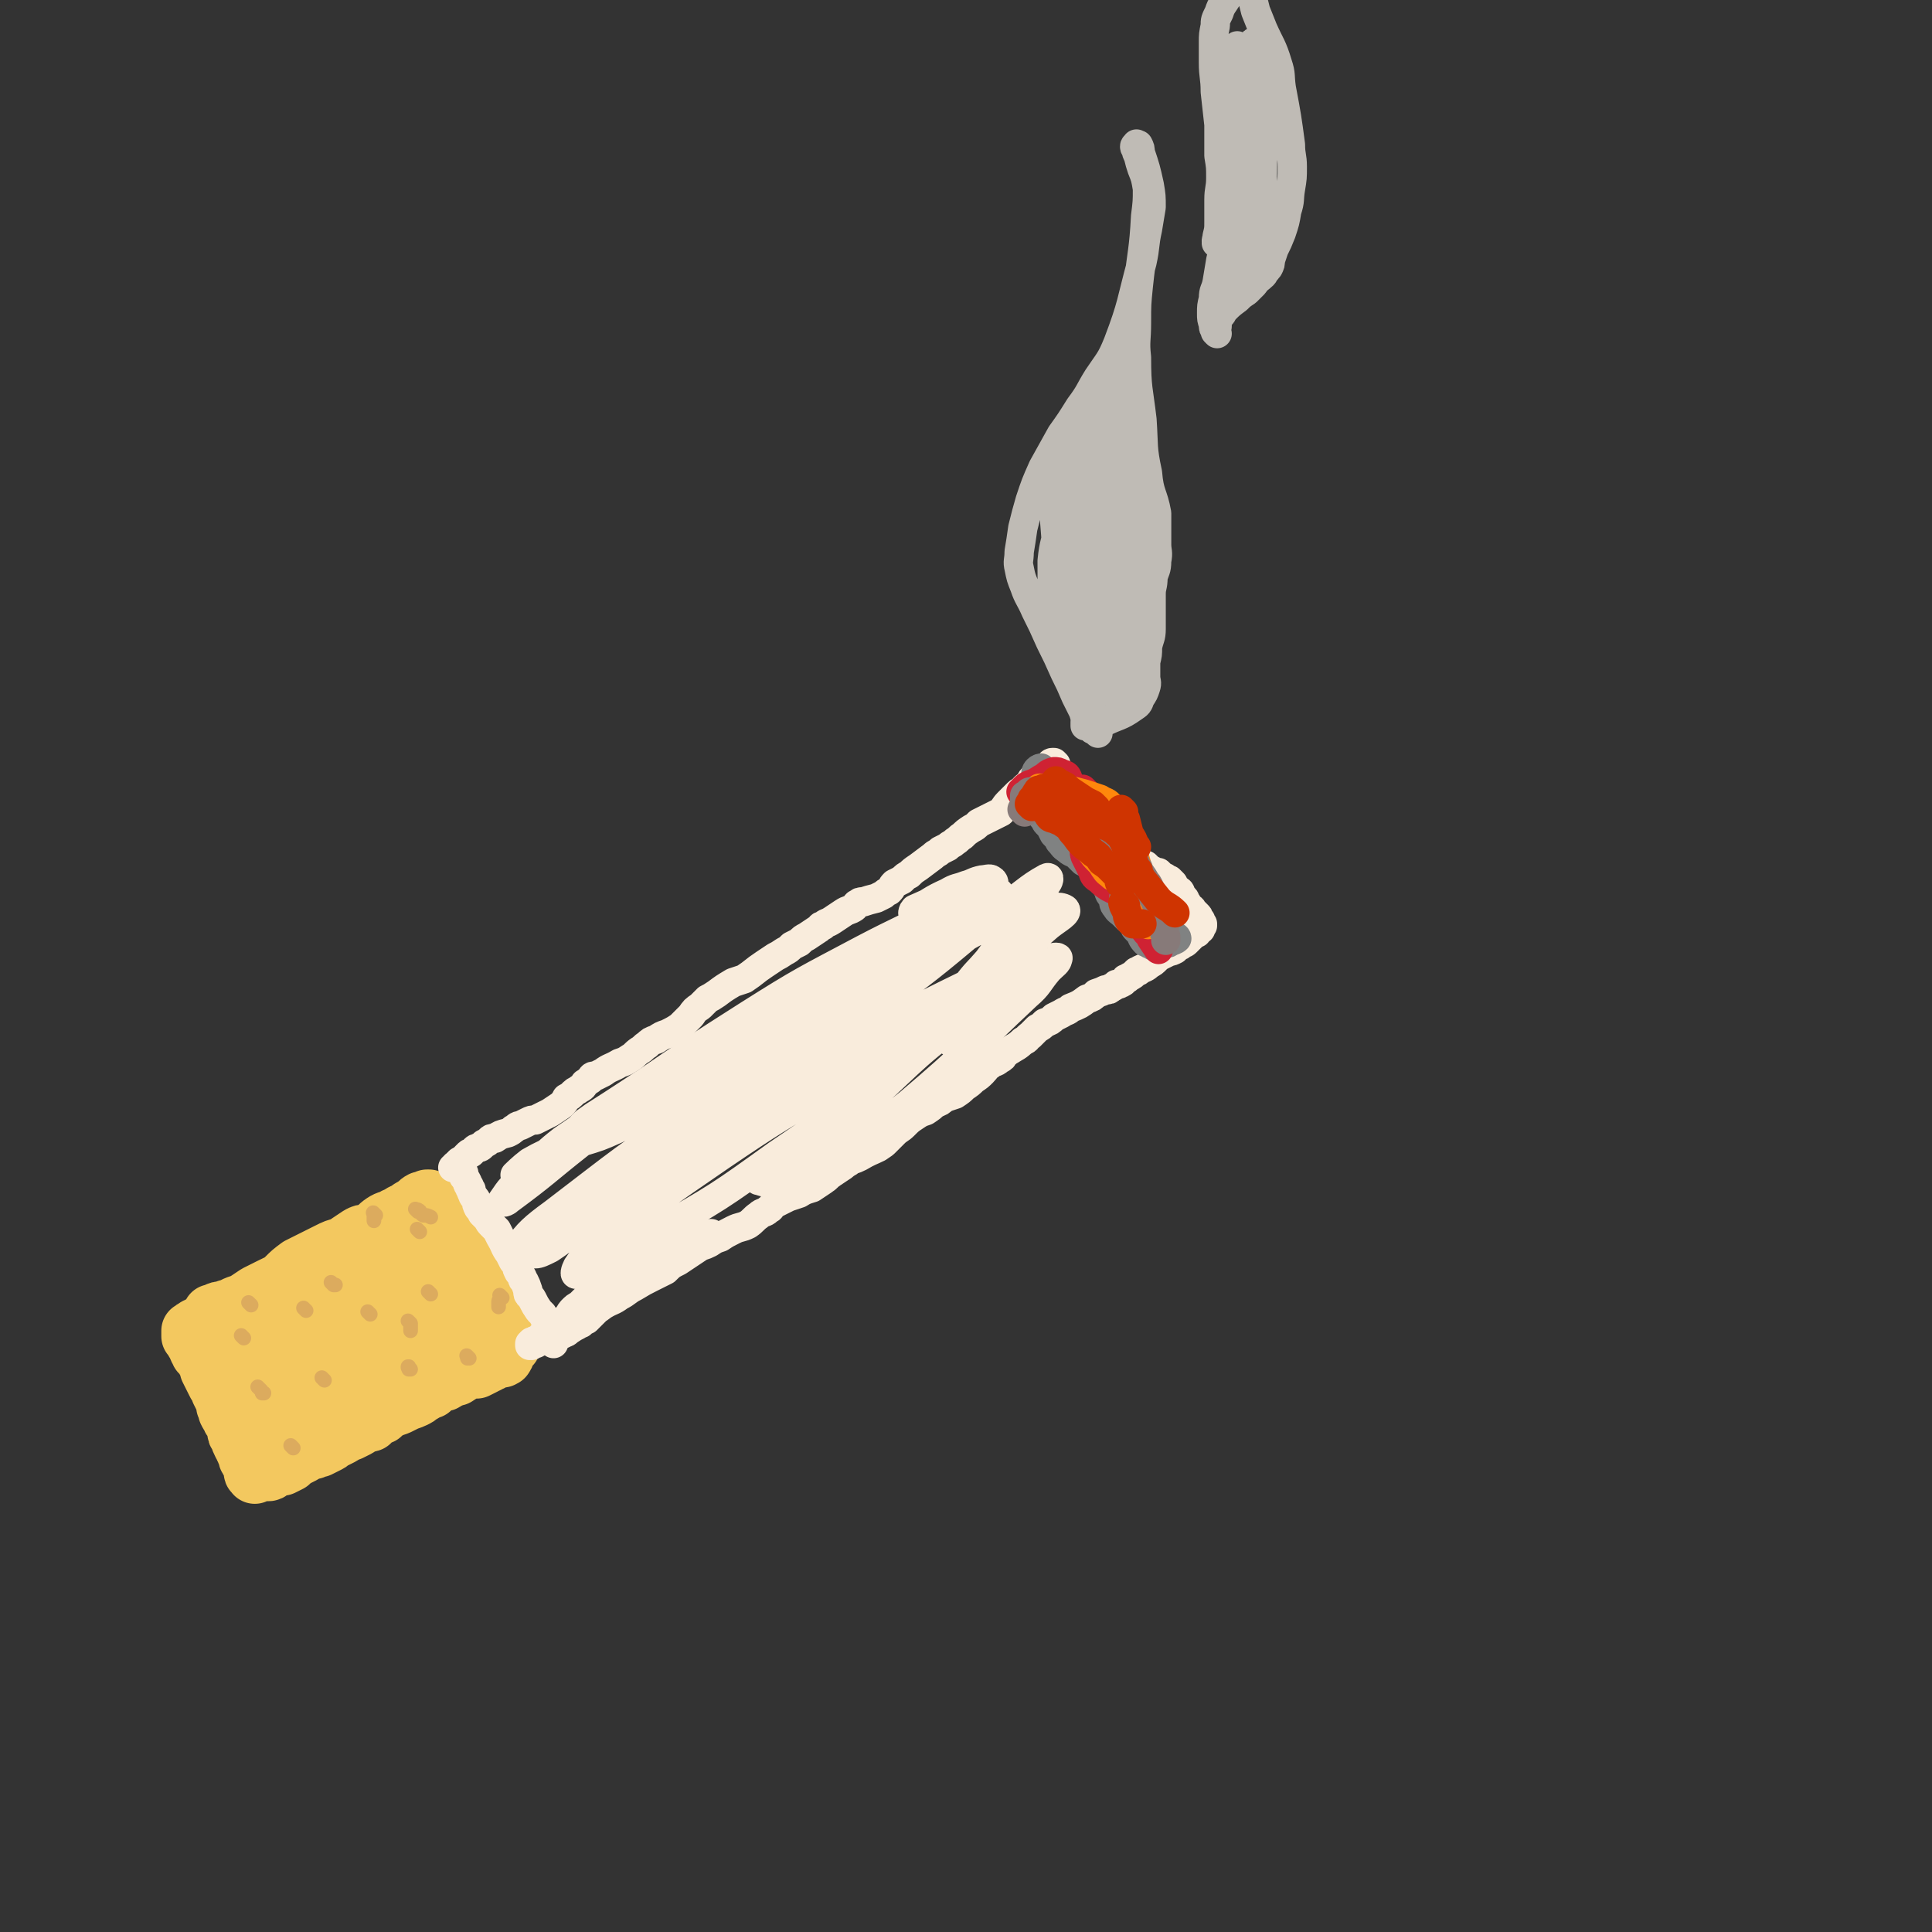 <svg viewBox='0 0 1054 1054' version='1.1' xmlns='http://www.w3.org/2000/svg' xmlns:xlink='http://www.w3.org/1999/xlink'><rect x="0" y="0" width="1054" height="1054" fill="#333333" stroke="none"/><g fill='none' stroke='rgb(243,200,95)' stroke-width='32' stroke-linecap='round' stroke-linejoin='round'><path d='M117,718c-1,-1 -1,-1 -1,-1 -1,-1 0,0 0,0 0,0 0,0 0,0 0,0 0,0 0,0 -1,-1 0,0 0,0 1,0 1,0 1,0 1,0 0,-1 1,-1 1,-1 2,-1 3,-1 2,0 2,0 4,-1 2,-1 2,-1 4,-2 3,-1 3,-1 5,-2 3,-2 3,-2 6,-4 4,-2 4,-2 8,-4 4,-2 4,-2 9,-4 4,-2 4,-2 8,-4 3,-2 3,-1 6,-3 3,-1 3,-1 5,-2 2,-2 2,-2 4,-3 3,-2 2,-2 5,-4 3,-2 3,-2 5,-4 3,-2 3,-2 6,-4 2,-1 2,-1 4,-1 3,-1 3,-1 5,-1 2,-1 2,-2 4,-3 2,-1 2,-1 4,-3 2,-2 2,-2 5,-3 2,-2 2,-1 4,-2 2,-1 1,-2 3,-2 1,-1 1,-1 2,-1 2,-1 2,-1 3,-1 1,-1 1,-1 1,-1 1,-1 1,-1 1,-1 1,0 1,0 1,0 0,-1 1,-1 1,-1 0,0 -1,0 -1,0 0,0 0,1 0,1 -2,1 -2,0 -3,0 -2,1 -2,2 -4,3 -2,2 -2,2 -4,3 -3,2 -3,1 -6,3 -4,2 -4,1 -7,3 -3,2 -3,3 -6,5 -3,2 -3,2 -6,4 -3,3 -3,3 -6,5 -3,2 -3,1 -6,3 -2,1 -3,1 -5,2 -1,1 -1,2 -3,2 -1,1 -1,1 -3,2 -1,1 -1,1 -3,1 -2,1 -2,2 -4,2 -2,2 -3,1 -5,2 -2,2 -2,2 -4,3 -2,2 -2,2 -4,3 -2,1 -2,1 -4,2 -2,1 -2,2 -3,2 -2,1 -2,1 -4,1 -1,1 -1,1 -3,2 -2,1 -2,1 -3,1 -2,1 -2,2 -4,2 -2,1 -3,1 -5,2 -2,1 -2,1 -4,1 -2,1 -2,2 -3,2 -2,1 -2,1 -3,1 -2,1 -1,2 -2,2 -2,2 -2,2 -3,2 -1,1 -1,1 -2,1 -1,1 -1,1 -2,1 -1,1 -1,1 -1,1 -1,0 -1,0 -1,0 -2,1 -1,1 -2,2 -1,0 -1,0 -1,0 0,1 0,1 0,1 0,0 0,0 0,0 0,1 0,1 0,1 0,1 0,1 0,1 0,0 0,0 0,0 1,1 1,1 1,1 1,1 1,1 1,2 2,2 1,2 2,4 1,1 1,1 1,2 1,1 2,1 2,2 1,1 1,1 1,2 1,1 1,1 1,2 1,2 1,2 1,3 1,2 1,2 2,4 1,2 1,2 2,4 1,0 1,0 1,1 0,0 0,0 0,0 1,1 1,1 1,3 1,2 1,2 2,4 1,2 1,2 1,4 1,1 1,1 1,3 1,2 1,2 2,3 0,1 0,1 1,2 1,2 1,2 2,4 0,1 0,1 0,1 0,2 0,2 1,3 1,3 1,3 2,5 1,1 1,1 1,2 1,1 1,1 1,2 0,1 1,1 1,2 0,1 0,1 0,1 0,1 1,1 1,1 0,1 0,1 0,1 1,1 1,1 1,2 0,0 0,0 0,0 1,1 1,1 1,1 0,1 0,1 0,1 0,1 0,1 0,1 0,1 0,1 0,1 0,1 1,0 1,0 0,0 0,1 0,1 0,1 0,0 0,0 0,0 1,0 1,0 0,0 0,0 0,0 1,0 0,-1 1,-1 0,0 1,0 1,0 1,0 1,0 2,0 1,0 1,0 2,0 1,0 1,0 2,-1 1,-1 1,-1 2,-1 2,-1 2,-1 4,-1 2,-1 2,-1 4,-2 1,-1 1,-2 2,-2 2,-1 2,-1 4,-2 2,-1 2,-1 3,-2 2,-1 2,-1 4,-1 1,-1 1,-1 3,-1 2,-1 2,-1 4,-2 2,-1 2,-1 3,-2 2,-1 2,-1 4,-2 2,-1 2,-1 3,-2 2,-1 2,-1 3,-1 2,-1 2,-1 4,-2 3,-2 3,-2 7,-3 1,-1 1,-2 2,-2 2,-2 2,-1 4,-2 2,-2 2,-2 4,-3 2,-1 2,-1 5,-2 2,-1 2,-1 4,-2 2,-1 3,-1 5,-2 2,-1 2,-1 3,-2 2,-1 2,-1 3,-2 2,-1 2,-1 3,-1 1,-1 1,-1 2,-2 1,-1 1,-1 2,-1 2,-1 2,-1 3,-1 1,0 1,-1 1,-1 2,-1 2,-1 3,-1 2,-1 2,-1 3,-1 3,-2 3,-2 5,-3 2,-1 2,-1 4,-1 1,0 1,0 2,0 2,-1 2,-1 4,-2 1,-1 1,-1 2,-1 1,-1 2,-1 2,-1 2,-1 1,-2 2,-2 1,-1 1,0 2,0 1,0 1,0 2,0 1,-1 1,0 1,-1 1,0 0,-1 0,-1 0,-1 0,-1 0,-1 1,-1 1,-1 1,-1 1,-1 0,-2 1,-2 0,-1 1,0 1,0 0,0 0,0 0,0 1,-1 1,-1 1,-1 0,0 0,0 0,0 0,-1 0,-1 0,-2 0,-2 -1,-1 -1,-2 0,-2 0,-2 0,-3 0,-1 0,-1 0,-2 0,-2 0,-2 0,-3 0,-2 0,-2 0,-4 0,-1 -1,-1 -1,-1 0,-2 0,-2 0,-3 0,-1 0,-1 0,-2 -1,-1 -1,-1 -1,-2 -1,-2 -1,-2 -1,-3 -1,-2 -1,-2 -1,-3 0,-1 0,-1 -1,-2 -1,-2 -1,-2 -1,-3 -1,-2 -1,-2 -2,-3 -1,-2 -1,-2 -2,-3 -1,-1 -1,-1 -1,-2 -1,-2 -1,-2 -1,-4 -2,-2 -2,-2 -3,-4 -2,-2 -1,-2 -2,-4 -2,-3 -3,-2 -4,-5 -1,-1 -1,-2 -1,-2 -1,-1 -1,-1 -1,-2 -1,-1 -1,-1 -2,-2 -1,-1 -1,-1 -1,-2 -1,-2 -1,-2 -1,-3 -1,-1 -1,-1 -2,-2 -1,-1 0,-1 -1,-1 -1,-1 -1,-1 -1,-1 -1,-1 -1,-1 -1,-1 0,-1 0,-1 0,-1 -1,-1 -1,-1 -1,-1 0,0 -1,0 -1,0 -1,0 -1,-1 -1,-1 -1,-1 -1,0 -1,0 -1,0 -1,0 -1,0 -1,0 -1,0 -2,0 -2,0 -2,1 -4,1 -2,1 -2,1 -4,2 -3,1 -3,1 -5,2 -3,2 -3,2 -6,3 -3,2 -4,2 -7,3 -3,2 -3,2 -6,4 -3,1 -3,1 -6,3 -3,2 -3,2 -7,4 -3,2 -3,1 -7,3 -4,1 -4,1 -8,3 -8,4 -8,4 -16,8 -4,3 -4,3 -7,6 -3,3 -3,3 -6,6 -3,3 -3,4 -6,7 -2,2 -2,2 -4,4 -1,1 -1,1 -2,2 -1,1 -1,1 -2,2 -1,1 -1,2 -1,2 -1,0 -2,0 -2,0 -1,0 0,0 0,1 0,1 0,1 0,2 0,2 0,2 1,2 2,2 2,2 4,2 2,1 3,1 5,0 7,-1 7,-1 13,-3 7,-3 7,-3 14,-6 6,-3 6,-4 11,-8 4,-3 4,-3 8,-6 3,-2 3,-2 5,-5 0,-1 1,-1 1,-1 0,-1 0,-2 -1,-2 -2,0 -2,1 -4,2 -4,2 -4,2 -9,5 -6,4 -7,3 -13,8 -7,5 -8,4 -13,11 -8,11 -9,12 -14,24 -1,5 0,5 2,10 2,3 2,4 6,6 4,2 5,2 10,2 8,1 8,1 16,-1 8,-1 8,-1 16,-5 7,-3 7,-3 14,-8 7,-5 6,-5 12,-12 4,-4 5,-4 8,-9 2,-4 2,-4 2,-8 -1,-3 -2,-4 -4,-6 -4,-2 -5,-2 -10,-3 -6,-2 -6,-2 -11,-1 -7,1 -8,1 -14,3 -9,3 -9,2 -17,7 -13,10 -14,10 -25,23 -3,3 -2,4 -3,9 -1,3 -1,4 0,8 1,2 2,3 5,4 4,2 5,2 10,2 8,-1 8,-1 15,-3 9,-2 9,-2 17,-6 7,-3 7,-3 14,-7 6,-5 6,-5 11,-10 5,-6 6,-6 8,-12 2,-9 2,-11 0,-20 -2,-4 -4,-4 -9,-6 -4,-2 -4,-2 -9,-2 -6,0 -6,0 -11,2 -6,2 -6,3 -12,7 -6,5 -7,4 -12,10 -5,6 -5,6 -8,13 -3,5 -3,6 -3,12 0,5 -1,7 3,9 8,5 10,5 20,5 8,0 8,-1 15,-6 18,-12 18,-12 33,-27 6,-7 6,-8 9,-16 3,-6 3,-6 3,-12 0,-4 -1,-5 -3,-8 -3,-3 -4,-3 -8,-3 -6,-1 -6,-1 -12,1 -7,3 -7,4 -12,8 -6,5 -6,6 -11,11 -4,5 -5,5 -7,11 -3,9 -3,10 -3,19 1,2 2,4 4,4 4,0 5,-1 9,-2 6,-3 6,-3 11,-6 8,-5 8,-5 14,-11 6,-6 6,-6 11,-12 3,-5 3,-6 4,-11 1,-4 3,-5 1,-7 -2,-3 -4,-3 -8,-3 -6,-1 -6,-1 -12,1 -7,2 -8,2 -14,7 -9,6 -8,7 -16,14 -8,8 -8,9 -16,17 -6,7 -6,7 -12,14 -2,4 -2,5 -4,9 -1,2 -1,2 -2,3 -1,1 -1,1 -1,1 0,0 0,0 0,0 0,-1 0,-1 0,-1 0,0 0,1 0,1 -1,2 -1,2 -2,4 -3,3 -3,3 -6,5 -3,2 -4,2 -7,3 -3,2 -3,2 -5,4 -1,1 -2,2 -2,4 0,1 0,2 2,2 4,1 4,0 8,-1 10,-3 10,-3 18,-7 15,-7 15,-7 30,-15 5,-3 4,-3 9,-6 2,-1 2,-1 4,-2 5,-4 5,-4 11,-8 3,-3 3,-3 6,-5 3,-2 3,-2 5,-4 2,-1 2,-1 3,-3 1,-1 1,-1 1,-3 0,-1 0,-2 -1,-3 0,0 0,0 -1,1 -1,1 -1,1 -2,3 -3,4 -3,5 -4,10 0,1 0,2 1,2 2,2 2,2 4,1 3,-1 3,-1 6,-3 4,-4 4,-4 7,-8 4,-5 4,-5 7,-9 3,-4 3,-4 5,-8 2,-3 1,-3 3,-6 0,-1 1,-2 1,-2 0,0 0,1 0,2 0,3 -1,2 -1,5 -1,4 -1,4 -1,7 0,3 0,3 0,6 1,1 1,1 1,2 '/></g>
<g fill='none' stroke='rgb(220,171,94)' stroke-width='8' stroke-linecap='round' stroke-linejoin='round'><path d='M137,712c-1,-1 -1,-1 -1,-1 -1,-1 0,0 0,0 0,0 0,0 0,0 0,0 0,0 0,0 -1,-1 0,0 0,0 1,1 1,1 1,1 '/><path d='M142,758c-1,-1 -1,-1 -1,-1 -1,-1 0,0 0,0 0,0 0,0 0,0 1,1 1,1 1,1 1,1 1,1 1,2 1,0 1,0 1,0 '/><path d='M133,730c-1,-1 -1,-1 -1,-1 -1,-1 0,0 0,0 0,0 0,0 0,0 0,0 0,0 0,0 -1,-1 0,0 0,0 0,0 0,0 0,0 '/><path d='M182,701c-1,-1 -1,-1 -1,-1 -1,-1 0,0 0,0 0,0 0,0 1,1 0,0 1,0 1,0 '/><path d='M202,717c-1,-1 -1,-1 -1,-1 -1,-1 0,0 0,0 0,0 0,0 0,0 0,0 0,0 0,0 '/><path d='M160,790c-1,-1 -1,-1 -1,-1 -1,-1 0,0 0,0 0,0 0,0 0,0 0,0 0,0 0,0 '/><path d='M177,753c-1,-1 -1,-1 -1,-1 -1,-1 0,0 0,0 0,0 0,0 0,0 0,0 0,0 0,0 '/><path d='M167,715c-1,-1 -1,-1 -1,-1 -1,-1 0,0 0,0 0,0 0,0 0,0 0,0 0,0 0,0 -1,-1 0,0 0,0 '/><path d='M224,747c-1,-1 -1,-1 -1,-1 -1,-1 0,0 0,0 0,0 0,0 0,0 0,0 0,-1 0,0 -1,0 0,0 0,1 0,0 0,0 0,0 '/><path d='M235,706c-1,-1 -1,-1 -1,-1 -1,-1 0,0 0,0 0,0 0,0 0,0 0,0 0,0 0,0 '/><path d='M229,672c-1,-1 -1,-1 -1,-1 -1,-1 0,0 0,0 0,0 0,0 0,0 0,0 -1,-1 0,0 0,0 0,0 1,1 0,0 0,0 0,0 '/><path d='M205,663c-1,-1 -1,-1 -1,-1 -1,-1 0,0 0,0 0,0 0,0 0,0 0,0 0,0 0,1 0,1 0,1 0,2 0,1 0,1 0,1 '/><path d='M228,661c-1,-1 -1,-1 -1,-1 -1,-1 0,0 0,0 0,0 0,0 1,0 2,1 1,2 3,3 2,0 2,0 4,1 '/><path d='M274,708c-1,-1 -1,-1 -1,-1 -1,-1 0,0 0,0 0,0 0,0 0,0 0,0 0,0 0,1 0,1 -1,1 -1,2 0,2 0,2 0,3 '/><path d='M256,741c-1,-1 -1,-1 -1,-1 -1,-1 0,0 0,0 0,0 0,0 0,0 0,0 0,0 0,1 0,0 0,0 0,0 '/><path d='M224,722c-1,-1 -1,-1 -1,-1 -1,-1 0,0 0,0 0,0 0,0 1,1 0,0 0,0 0,1 0,2 0,2 0,3 '/></g>
<g fill='none' stroke='rgb(249,236,220)' stroke-width='16' stroke-linecap='round' stroke-linejoin='round'><path d='M297,730c-1,-1 -1,-1 -1,-1 -1,-1 0,0 0,0 0,0 0,0 0,0 0,0 0,0 0,0 -1,-1 0,0 0,0 0,0 0,0 0,0 0,0 0,0 0,0 -1,-1 0,0 0,0 0,0 0,0 0,0 0,0 0,0 0,0 -1,-1 0,0 0,0 0,0 0,0 0,0 0,0 0,0 0,0 -1,-1 0,0 0,0 0,0 0,0 0,0 0,0 0,0 0,0 -1,-1 0,0 0,0 0,0 0,0 0,0 0,0 0,0 0,0 -1,-1 0,0 0,0 0,0 0,0 0,0 0,0 -1,0 0,0 0,-1 0,0 1,-1 1,0 1,0 2,-1 1,0 1,0 2,-1 1,0 2,0 3,-1 1,-1 1,-1 2,-2 2,-2 2,-2 3,-4 2,-2 2,-3 3,-4 2,-2 2,-2 4,-3 2,-2 2,-2 4,-4 2,-1 2,-1 5,-2 2,-1 2,-1 4,-3 3,-1 3,-1 6,-3 2,-1 2,0 5,-2 2,-1 2,-1 4,-3 3,-1 3,-1 5,-2 3,-1 3,-1 5,-2 3,-1 3,-1 5,-2 2,-1 2,0 4,-2 2,-1 2,-1 4,-2 1,-1 1,-1 3,-3 1,-1 1,-1 2,-3 2,-1 2,-1 4,-2 2,-1 2,-1 3,-2 2,0 2,0 3,-1 2,0 2,0 3,0 1,0 1,-1 2,-1 0,0 1,0 1,0 0,0 0,1 0,1 0,0 0,0 -1,1 -1,0 -1,0 -2,1 -1,0 -1,1 -2,2 -1,1 -1,1 -2,2 -2,1 -2,1 -3,2 -2,1 -2,1 -4,2 -3,2 -3,2 -6,4 -3,1 -3,1 -6,3 -3,1 -3,1 -7,3 -4,3 -4,3 -7,5 -5,3 -5,3 -9,6 -4,2 -4,1 -7,3 -2,2 -2,2 -4,4 -1,2 -1,1 -3,3 -1,1 -1,1 -2,2 -1,1 -1,1 -2,2 0,0 0,0 -1,1 -1,0 -1,0 -2,1 0,0 0,0 -1,1 -1,0 -1,0 -2,1 -2,1 -2,1 -5,3 -1,1 -1,1 -2,1 -1,1 -1,1 -3,1 -1,0 -1,0 -2,0 -1,0 -1,0 -2,1 -1,0 -1,0 -3,0 -1,0 -1,1 -2,1 -1,0 -2,0 -3,1 -1,0 -1,0 -2,1 0,0 0,0 -1,0 0,0 0,0 -1,1 0,0 0,0 0,1 0,0 0,0 1,0 0,0 0,0 1,-1 0,0 0,0 1,0 1,0 1,-1 2,-1 1,-1 1,-1 3,-2 4,-2 3,-2 7,-4 3,-2 3,-1 5,-3 3,-1 3,-1 5,-3 3,-1 3,-1 6,-3 5,-2 5,-2 9,-5 5,-3 5,-2 9,-5 4,-2 4,-3 8,-5 5,-3 5,-3 9,-5 4,-2 4,-2 8,-4 3,-3 3,-3 7,-5 3,-2 3,-2 6,-4 3,-2 3,-2 6,-4 3,-1 3,-1 5,-2 3,-2 3,-2 6,-3 3,-2 3,-2 7,-4 4,-2 4,-1 8,-3 3,-2 3,-3 6,-5 2,-2 3,-1 5,-3 2,-1 1,-1 3,-3 2,-1 2,-1 4,-2 2,-1 2,-1 4,-2 3,-1 3,-1 6,-2 3,-2 4,-2 7,-3 3,-2 3,-2 6,-4 3,-2 2,-2 5,-4 3,-2 3,-2 6,-4 2,-2 2,-1 4,-3 3,-1 3,-1 5,-2 5,-3 6,-3 10,-5 3,-2 3,-2 4,-3 3,-3 3,-3 5,-5 2,-2 3,-2 5,-4 3,-3 3,-3 6,-5 3,-2 3,-2 6,-3 3,-2 3,-2 5,-4 3,-1 3,-1 5,-3 3,-1 3,-1 6,-2 3,-2 3,-2 5,-4 3,-2 3,-2 5,-4 3,-2 3,-2 5,-4 2,-2 2,-3 4,-4 2,-2 3,-1 5,-3 2,-1 2,-1 3,-3 2,-1 1,-1 3,-2 3,-2 4,-2 7,-5 3,-1 2,-2 4,-3 2,-2 2,-2 4,-4 2,-1 2,-1 4,-3 3,-1 3,-1 5,-3 2,-1 2,-1 4,-2 3,-2 3,-1 5,-3 5,-2 5,-2 9,-5 3,-1 3,-1 5,-3 3,-1 3,-1 5,-2 2,0 2,0 3,-1 2,-1 2,-1 3,-2 1,0 2,0 3,-1 1,0 1,-1 2,-2 1,0 1,0 2,-1 2,-1 2,-1 4,-3 1,0 1,0 2,-1 2,-1 3,-1 5,-3 2,-1 2,-1 4,-3 1,-1 1,-1 3,-2 2,-1 2,-1 4,-2 1,0 1,0 3,-1 1,-1 1,-1 2,-2 1,0 1,0 2,-1 1,-1 1,0 2,-1 1,-1 1,-1 2,-2 1,-1 1,-1 2,-2 0,0 0,0 1,-1 0,0 1,0 1,0 0,-1 0,-1 1,-2 0,0 0,0 0,0 0,0 0,0 1,0 0,0 0,0 0,-1 0,0 0,0 0,-1 0,0 1,0 1,0 0,0 0,0 0,-1 0,0 0,0 0,0 0,0 0,0 -1,-1 0,0 0,-1 0,-1 0,0 0,0 -1,-1 0,-1 0,-1 -1,-2 -1,-1 -1,-1 -2,-2 -1,-2 -1,-1 -3,-3 0,0 0,-1 -1,-2 -1,-1 0,-1 -1,-2 -1,-1 -1,-1 -2,-3 0,-1 -1,-1 -2,-2 -1,-1 -1,-1 -2,-3 -1,-1 -1,-1 -2,-2 -1,0 -1,0 -2,-1 -1,-1 -1,0 -2,-1 -1,-1 -1,-1 -2,-2 -1,0 -1,0 -3,-1 -2,-1 -2,-1 -4,-3 -1,0 -1,0 -2,-1 -1,0 -1,-1 -2,-2 -1,-1 -1,-1 -2,-2 -1,-1 -1,-1 -3,-3 -2,-1 -2,0 -4,-2 -2,0 -1,-1 -3,-2 -3,-2 -3,-2 -6,-5 -1,-1 -1,-1 -2,-3 -3,-3 -4,-3 -7,-6 -1,-2 -1,-2 -2,-3 -2,-2 -2,-2 -3,-3 -1,-2 -1,-2 -2,-4 -1,-1 -1,-1 -2,-2 -1,-1 -1,0 -3,-2 -1,-1 -1,-1 -2,-2 -1,-2 -1,-2 -2,-3 0,-1 0,-1 -1,-3 0,-1 0,-1 0,-2 0,-1 -1,-1 -1,-2 0,0 0,0 0,-1 0,-1 0,-1 0,-2 0,0 0,0 0,0 0,0 0,0 -1,-1 0,0 0,0 -1,0 0,0 0,0 0,0 0,0 -1,0 -1,1 -1,0 0,0 -1,1 -1,0 -1,0 -2,1 -1,1 -1,1 -3,2 -1,1 -1,1 -2,2 -1,1 -1,1 -2,2 -1,1 0,1 -2,3 -1,1 -2,1 -3,3 -2,1 -2,1 -4,3 -2,2 -2,2 -4,4 -2,2 -2,3 -4,5 -2,1 -2,1 -4,2 -2,1 -2,1 -4,2 -2,1 -2,1 -4,2 -2,2 -2,2 -4,3 -3,2 -3,2 -5,4 -2,1 -2,2 -4,3 -2,2 -2,1 -4,3 -2,1 -2,1 -4,2 -2,2 -2,1 -4,3 -4,3 -4,3 -8,6 -3,2 -3,2 -5,4 -2,1 -2,1 -4,3 -2,1 -2,1 -4,2 -2,2 -1,2 -3,4 -2,1 -2,1 -3,2 -2,1 -2,1 -4,2 -4,1 -4,1 -7,2 -2,0 -2,0 -3,1 -1,0 -1,1 -2,2 -3,2 -3,1 -6,3 -3,2 -3,2 -6,4 -3,2 -3,1 -5,3 -2,0 -1,1 -3,2 -3,2 -3,2 -6,4 -2,1 -2,1 -4,3 -2,1 -2,1 -4,2 -2,2 -2,2 -4,3 -3,2 -3,2 -5,3 -3,2 -3,2 -6,4 -6,4 -5,4 -11,8 -3,1 -3,1 -6,2 -5,3 -5,3 -9,6 -3,2 -3,2 -5,3 -2,2 -2,2 -4,4 -3,2 -3,2 -5,5 -3,3 -3,3 -6,6 -3,2 -3,2 -7,4 -3,1 -3,1 -6,3 -3,1 -3,1 -5,3 -2,1 -2,2 -4,3 -3,2 -3,3 -5,4 -3,2 -3,2 -6,3 -5,3 -5,2 -9,5 -2,1 -2,1 -4,2 -2,0 -2,0 -3,2 -2,1 -1,1 -3,2 -1,2 -1,2 -3,3 -1,1 -2,1 -3,2 -2,2 -2,2 -4,3 -1,2 -1,2 -3,4 -3,2 -3,2 -6,4 -2,1 -2,1 -4,2 -2,1 -2,1 -4,2 -2,0 -2,0 -4,1 -2,1 -2,1 -4,2 -2,0 -2,1 -4,2 -1,1 -1,1 -3,2 -4,1 -4,1 -7,3 -2,0 -2,0 -3,1 -1,1 -1,1 -3,2 0,0 0,0 -1,1 -1,1 -1,1 -2,1 -1,1 -1,0 -2,1 -1,1 -1,1 -2,2 -1,0 -1,0 -2,1 0,0 0,0 -1,1 0,1 0,0 -1,1 0,0 0,1 -1,1 0,1 0,1 -1,1 0,0 0,0 -1,1 -1,0 -1,0 -2,1 0,0 0,1 -1,1 0,0 0,0 0,0 '/><path d='M252,635c-1,-1 -1,-1 -1,-1 -1,-1 0,0 0,0 0,0 0,0 0,0 0,0 0,0 0,0 -1,-1 0,0 0,0 0,0 0,0 0,0 0,0 0,0 0,0 -1,-1 0,0 0,0 0,0 0,0 0,0 0,0 0,0 0,0 -1,-1 0,0 0,0 0,1 0,1 1,2 0,0 0,0 0,0 0,0 0,1 0,1 0,1 0,1 0,1 0,1 0,1 1,2 0,1 0,1 0,2 1,1 1,1 2,3 0,1 0,1 1,2 0,1 0,1 1,2 0,1 0,1 1,3 0,1 1,1 2,3 0,2 0,2 1,4 1,1 1,1 2,3 1,1 1,1 3,3 1,1 0,1 2,3 1,1 1,1 3,3 1,2 1,2 2,4 3,5 2,5 5,9 1,2 1,2 2,4 1,1 1,1 2,3 0,1 0,1 1,3 1,1 1,1 2,3 0,1 0,1 1,2 1,2 1,2 2,5 0,2 0,2 1,3 1,1 1,1 2,3 1,2 1,2 3,5 1,1 1,1 2,2 1,2 1,2 2,4 0,0 1,0 1,1 0,0 0,1 0,1 0,1 1,1 1,2 0,0 0,0 0,1 0,1 0,1 0,2 0,1 0,1 0,2 0,0 0,0 1,0 0,0 0,0 0,0 0,0 0,1 0,1 0,1 0,1 0,1 0,0 1,0 1,0 0,0 0,1 0,1 0,0 0,0 0,0 0,0 0,0 0,0 '/></g>
<g fill='none' stroke='rgb(128,130,130)' stroke-width='16' stroke-linecap='round' stroke-linejoin='round'><path d='M563,432c-1,-1 -1,-1 -1,-1 -1,-1 0,0 0,0 0,0 0,0 0,0 0,0 0,0 0,0 -1,-1 0,0 0,0 0,0 0,0 1,0 0,0 0,0 1,0 1,0 1,0 2,1 1,0 1,0 2,1 1,2 1,2 3,4 2,2 2,2 5,4 3,2 3,2 6,4 2,1 2,1 4,3 2,1 2,1 4,3 2,1 2,1 3,3 1,1 1,1 2,3 0,2 0,2 1,4 1,1 2,1 3,2 2,1 2,1 5,3 2,1 2,1 4,2 2,2 2,2 4,3 1,2 1,2 2,4 1,1 1,1 2,3 0,2 0,2 1,4 0,1 0,2 1,3 0,2 1,2 2,4 1,1 1,1 2,3 1,2 1,2 2,4 0,2 0,2 1,3 2,3 3,3 5,6 1,1 1,1 2,3 0,0 0,0 1,1 0,1 0,1 1,1 1,1 1,0 2,1 0,0 0,1 0,1 0,0 0,0 0,0 0,0 0,0 0,0 -1,-1 0,-1 0,-2 0,-1 -1,-1 -2,-2 -1,-3 -1,-3 -3,-7 -2,-3 -2,-3 -4,-6 -2,-2 -2,-2 -4,-4 -1,-2 -1,-2 -2,-4 0,-1 0,-1 -1,-3 0,-1 0,-1 -1,-3 -1,-2 -1,-1 -3,-3 -1,-2 -1,-2 -3,-5 -2,-5 -2,-5 -5,-10 -1,-2 -1,-2 -2,-4 -1,-2 -1,-2 -2,-4 -2,-2 -2,-2 -3,-4 -4,-3 -4,-3 -8,-7 -3,-3 -3,-3 -7,-6 -3,-3 -3,-3 -7,-6 -2,-2 -2,-2 -4,-5 -2,-2 -2,-2 -3,-3 -1,-1 -1,-1 -2,-3 0,0 -1,0 -1,-1 0,0 0,0 -1,-1 0,0 -1,0 -2,1 -1,1 -1,2 -1,4 0,7 1,8 2,15 0,2 0,2 1,4 0,0 1,0 1,1 0,0 0,1 0,1 0,0 0,0 0,1 0,0 1,0 1,1 1,1 0,1 1,2 1,1 1,1 2,2 1,2 1,2 2,4 2,2 2,2 3,4 2,2 2,3 4,4 2,2 3,2 5,3 2,2 2,2 4,4 2,1 2,1 4,2 1,1 1,1 2,2 2,1 2,1 4,3 1,1 1,1 2,3 0,1 0,1 1,3 0,1 0,2 1,3 0,2 1,2 2,4 1,2 0,3 2,5 1,2 2,2 4,4 1,1 1,1 2,2 1,0 1,0 2,1 0,0 0,1 1,2 0,0 0,0 1,1 0,1 0,1 1,2 1,1 1,1 2,2 1,2 1,3 3,5 0,0 1,0 2,1 1,0 1,0 2,1 1,0 1,0 2,0 2,0 2,-1 4,-2 2,0 2,1 3,0 2,-1 3,-1 4,-2 0,-1 -1,-1 -2,-2 -2,-2 -2,-2 -4,-5 -3,-4 -3,-4 -7,-9 -3,-3 -3,-3 -7,-7 -3,-3 -3,-2 -7,-5 -3,-2 -3,-2 -5,-4 -4,-3 -4,-3 -7,-7 -2,-1 -2,-1 -3,-3 0,-1 0,-1 -1,-2 -1,-2 -1,-2 -2,-3 -1,-2 -1,-2 -2,-4 0,-2 0,-2 -1,-4 0,-5 0,-6 0,-11 0,-3 0,-3 0,-6 0,-2 0,-2 -2,-4 -1,-2 -1,-2 -3,-3 -1,-2 -1,-2 -3,-3 -2,-1 -2,-2 -4,-3 -2,-1 -2,-1 -4,-2 -1,0 -1,0 -2,0 -1,1 0,1 -1,2 '/></g>
<g fill='none' stroke='rgb(207,34,51)' stroke-width='16' stroke-linecap='round' stroke-linejoin='round'><path d='M592,432c-1,-1 -1,-1 -1,-1 -1,-1 0,0 0,0 0,0 0,0 0,1 0,0 0,0 0,0 0,0 0,0 0,0 0,0 0,0 -1,1 0,1 0,1 0,3 0,4 -1,3 -1,7 0,3 0,3 0,7 0,2 0,2 0,5 0,3 1,3 2,6 1,3 0,3 1,6 2,4 2,4 4,8 1,3 1,3 4,5 2,2 2,2 5,4 2,1 2,1 4,2 2,1 2,1 3,2 1,2 1,2 2,4 1,2 1,2 2,4 1,1 1,1 2,3 0,0 0,0 1,1 1,1 1,1 2,2 1,1 1,1 2,2 1,1 1,1 2,2 0,1 0,1 1,2 0,0 0,0 0,1 0,0 0,0 0,0 -1,-1 -1,-1 -2,-3 -1,-2 -1,-2 -2,-4 -1,-3 -1,-3 -3,-7 -2,-4 -2,-4 -5,-8 -3,-4 -3,-4 -6,-8 -4,-4 -3,-4 -7,-8 -3,-4 -3,-4 -7,-8 -6,-7 -6,-8 -12,-15 -7,-8 -7,-8 -15,-15 -1,-1 -1,-1 -4,-1 -1,0 -1,0 -3,0 -1,0 -1,0 -2,0 0,0 0,0 -1,0 0,0 0,0 0,0 0,0 0,0 0,0 1,-1 1,-1 2,-2 1,-1 1,-1 3,-2 3,-1 3,-1 6,-3 4,-2 3,-3 7,-4 2,0 2,0 4,1 3,1 3,1 4,4 2,3 2,3 4,7 1,2 1,2 2,5 0,2 0,2 1,4 1,3 1,2 3,5 3,5 2,6 5,11 2,3 3,3 6,5 3,2 3,2 6,4 2,2 3,2 5,4 2,2 2,2 4,4 0,1 1,1 1,3 1,3 1,3 2,6 1,3 0,3 1,5 0,3 0,3 0,6 0,2 0,3 1,5 0,3 1,3 2,6 1,3 1,3 2,6 2,3 2,3 4,6 '/></g>
<g fill='none' stroke='rgb(255,136,12)' stroke-width='16' stroke-linecap='round' stroke-linejoin='round'><path d='M585,436c-1,-1 -1,-1 -1,-1 -1,-1 0,0 0,0 0,0 0,0 0,0 0,0 0,0 1,1 1,1 1,0 3,2 1,1 1,1 2,3 0,1 0,1 0,3 0,1 0,1 0,2 0,2 0,2 0,5 0,3 0,3 2,6 1,3 1,3 3,7 2,3 2,3 5,6 2,2 3,2 5,4 2,2 2,2 4,4 2,1 2,1 4,2 1,1 1,2 2,3 1,2 1,2 2,4 1,3 1,3 3,6 1,2 1,2 3,4 1,2 1,2 2,3 0,1 -1,2 0,3 1,1 1,2 3,1 1,0 2,-1 3,-2 2,-2 2,-2 3,-4 0,-1 -1,-2 -2,-3 -1,-1 -1,-1 -2,-2 -2,-1 -2,-1 -3,-2 -2,-1 -2,-1 -4,-2 -1,-1 -2,0 -3,-2 -1,0 -1,-1 -3,-2 -3,-2 -3,-2 -6,-5 -2,-1 -2,-1 -4,-2 -2,-2 -3,-2 -4,-4 -2,-2 -1,-3 -3,-5 -1,-3 -1,-3 -3,-6 -3,-5 -3,-5 -6,-9 -5,-8 -5,-8 -11,-15 -1,-2 -1,-2 -3,-3 -1,0 -1,0 -3,-1 -2,0 -1,-1 -3,-2 -1,0 -1,0 -3,-1 0,0 0,0 -1,0 0,0 -1,-1 -1,-1 0,0 0,0 1,-1 1,0 1,0 2,0 1,0 1,0 2,0 1,0 1,0 3,0 2,0 2,0 4,0 5,1 5,1 9,2 4,1 4,1 7,2 3,1 3,1 6,2 3,2 3,1 5,3 4,5 4,6 7,11 3,5 2,5 4,10 3,7 3,8 5,15 '/></g>
<g fill='none' stroke='rgb(135,122,121)' stroke-width='16' stroke-linecap='round' stroke-linejoin='round'><path d='M577,443c-1,-1 -1,-1 -1,-1 -1,-1 0,0 0,0 0,0 0,-1 -1,-1 0,-1 0,-1 -1,-1 0,0 0,0 0,1 0,0 -1,0 -1,0 0,0 0,0 0,1 0,0 0,0 1,0 1,1 1,1 2,1 2,2 2,2 4,3 2,2 2,2 4,4 2,1 2,2 3,3 2,2 2,1 3,3 3,3 3,3 6,7 2,1 1,1 3,3 2,1 2,1 4,3 2,1 1,1 3,3 2,2 2,2 4,4 2,2 2,3 3,5 0,2 0,2 1,4 0,3 -1,3 -1,6 1,2 1,2 1,4 '/><path d='M559,443c-1,-1 -1,-1 -1,-1 -1,-1 0,0 0,0 0,0 0,0 0,0 1,-1 1,-1 1,-2 0,-2 0,-2 0,-3 0,-2 0,-2 0,-3 0,0 1,0 1,0 1,-1 1,-2 2,-2 1,0 1,0 2,0 2,0 2,0 4,0 3,0 3,0 5,1 3,1 3,2 6,4 2,2 2,2 4,4 3,2 3,3 5,5 3,2 3,2 5,3 3,1 3,1 5,2 3,1 3,0 6,1 2,1 2,0 4,2 2,0 2,1 3,2 1,1 2,1 3,3 1,2 0,2 1,4 1,2 1,2 2,4 0,2 1,2 2,3 1,2 0,2 2,4 1,3 2,3 4,7 1,1 1,1 2,3 1,2 1,2 2,5 2,4 2,4 3,7 2,5 2,5 3,9 0,3 0,3 1,6 0,1 0,1 0,2 '/></g>
<g fill='none' stroke='rgb(191,187,181)' stroke-width='16' stroke-linecap='round' stroke-linejoin='round'><path d='M599,400c-1,-1 -1,-1 -1,-1 -1,-1 0,0 0,0 0,0 0,0 0,0 -1,-1 -1,-1 -2,-1 -1,-2 -2,-2 -3,-3 -1,-3 -1,-4 -2,-7 -2,-4 -2,-4 -4,-8 -3,-7 -3,-7 -6,-13 -4,-9 -4,-9 -8,-17 -4,-9 -4,-9 -8,-17 -3,-7 -4,-7 -6,-13 -2,-5 -2,-5 -3,-10 -1,-4 0,-4 0,-9 1,-6 1,-6 2,-13 2,-8 2,-8 4,-15 3,-9 3,-9 7,-18 5,-9 5,-9 10,-18 5,-7 5,-7 10,-15 6,-8 5,-8 10,-16 6,-9 7,-9 11,-19 8,-21 7,-22 13,-44 2,-9 1,-9 3,-18 1,-6 1,-6 2,-12 0,-6 0,-6 -1,-12 -2,-9 -2,-9 -5,-18 0,-2 0,-2 -1,-4 0,0 -1,0 -1,0 0,-1 0,0 0,0 0,1 -1,0 -1,1 0,1 1,1 1,2 0,1 0,1 1,3 1,4 1,4 2,7 2,5 2,5 3,11 0,7 0,7 -1,15 -1,19 -2,19 -4,38 -1,10 -1,10 -1,20 0,10 -1,10 0,19 0,17 1,17 3,34 1,15 0,15 3,29 1,12 3,11 5,22 0,4 0,4 0,9 0,4 0,4 0,8 0,4 1,4 0,9 0,5 -1,5 -2,9 0,5 -1,5 -1,9 0,5 0,5 0,9 0,5 0,5 0,10 0,5 -1,5 -2,10 0,4 0,4 -1,8 0,4 0,4 0,8 0,3 1,3 0,6 -1,3 -1,3 -3,6 -1,3 -1,3 -4,5 -7,5 -8,4 -16,8 -2,1 -2,1 -5,2 -1,0 -1,0 -2,0 -1,0 -1,0 -2,0 0,0 0,0 -1,0 0,0 0,0 0,-1 0,0 0,0 0,-1 0,-1 0,-1 1,-2 0,-3 0,-3 1,-5 1,-3 1,-3 2,-7 1,-4 1,-4 1,-9 1,-7 1,-7 2,-13 0,-9 1,-9 0,-18 0,-9 0,-9 -2,-17 -1,-6 -2,-6 -4,-12 -1,-5 -1,-5 -1,-10 0,-6 0,-6 1,-11 0,-7 0,-7 1,-13 0,-7 1,-7 2,-14 1,-6 0,-6 2,-12 0,-4 1,-4 2,-8 0,-2 0,-2 -1,-5 0,0 -1,-1 -1,0 -2,0 -3,0 -4,2 -3,5 -4,5 -5,10 -7,22 -8,22 -12,44 -3,14 -1,14 -2,28 0,10 -1,10 0,21 0,5 0,6 3,11 1,2 3,3 4,2 3,-2 2,-4 4,-9 4,-8 4,-8 7,-16 3,-12 4,-12 5,-24 0,-26 -1,-27 -4,-53 0,-8 -1,-8 -3,-15 -1,-3 -2,-5 -4,-5 -3,-1 -5,0 -6,3 -3,4 -2,5 -3,11 -2,10 -2,10 -2,20 -1,12 -1,12 0,24 1,22 2,22 5,43 1,10 0,10 2,20 0,3 1,5 1,4 1,0 0,-2 -1,-4 0,-6 0,-6 -1,-11 0,-10 0,-10 0,-19 0,-14 0,-14 1,-27 0,-15 0,-15 1,-30 0,-10 -1,-11 2,-21 1,-5 1,-5 4,-9 1,-2 2,-2 4,-4 1,-1 2,0 3,-2 1,-1 0,-2 2,-3 0,0 0,0 1,1 0,0 0,0 0,1 0,1 0,1 1,2 1,16 1,16 3,33 1,13 1,13 2,27 0,12 0,12 1,25 0,10 1,10 2,20 1,10 2,10 2,20 0,2 0,2 -1,4 0,0 0,0 -1,1 -1,0 -1,0 -2,0 0,0 0,0 -1,0 -1,0 -1,0 -2,-1 -1,-4 -1,-4 -1,-9 0,-8 0,-8 1,-16 1,-10 1,-10 3,-21 1,-12 2,-12 3,-23 2,-24 1,-24 3,-48 0,-7 0,-7 2,-14 0,-3 1,-3 3,-7 1,-2 1,-2 2,-4 0,0 0,1 0,1 0,4 0,4 -1,7 -2,9 -1,9 -3,18 -6,28 -6,28 -13,56 -1,7 -2,7 -4,14 -1,2 -1,4 -2,5 -1,0 -1,-2 -1,-4 0,-7 1,-7 2,-13 2,-25 4,-25 4,-50 0,-11 -1,-19 -4,-22 -2,-1 -4,6 -6,13 -3,9 -3,10 -4,19 -2,11 -1,11 -3,22 -2,10 -2,10 -4,20 -2,6 -1,6 -3,11 -1,3 -1,3 -3,5 0,0 -1,0 -1,0 0,0 0,-1 0,-2 1,-2 1,-2 1,-5 1,-7 1,-7 2,-13 2,-9 2,-9 5,-18 4,-10 4,-10 8,-20 5,-9 6,-8 11,-17 5,-8 5,-8 8,-16 5,-12 5,-13 8,-25 1,-3 0,-3 0,-6 0,-2 0,-2 0,-4 0,0 0,0 0,1 0,2 0,2 0,4 0,1 -1,1 -2,3 -2,4 -2,3 -4,7 -3,6 -3,6 -6,12 -3,8 -3,8 -6,17 -3,8 -4,8 -5,16 -3,15 -2,15 -3,30 0,4 0,4 -1,7 0,2 -1,3 -1,3 0,0 0,-1 1,-2 1,-9 2,-9 3,-19 0,-6 0,-6 0,-13 0,-4 1,-7 -1,-9 -1,-1 -3,1 -4,3 -3,5 -3,6 -5,12 -3,9 -3,9 -5,18 -2,10 -3,10 -4,20 0,16 0,16 2,31 0,7 2,7 4,13 2,4 2,4 4,9 1,3 0,4 3,7 3,4 3,4 7,8 1,0 2,0 3,0 1,-1 2,-1 2,-2 6,-13 6,-13 10,-27 3,-10 2,-10 3,-20 1,-6 1,-6 2,-12 0,-1 0,-2 0,-2 0,1 -1,2 -2,4 -1,5 0,5 -1,11 -1,9 -1,9 -2,19 -1,9 -2,9 -3,18 0,7 -1,9 0,14 0,1 2,-1 3,-2 5,-13 6,-13 9,-26 5,-31 4,-32 6,-63 1,-12 0,-12 -2,-24 0,-8 0,-9 -2,-17 0,-1 -1,-1 -2,-1 0,0 0,0 -1,0 0,0 0,0 -1,1 0,0 -1,0 -1,0 0,0 0,1 0,1 0,-1 0,-1 0,-2 0,0 0,0 0,0 '/><path d='M665,134c-1,-1 -1,-1 -1,-1 -1,-1 0,0 0,0 0,0 0,0 0,0 0,0 0,0 0,0 -1,-2 0,-2 0,-4 1,-4 1,-4 1,-8 0,-6 0,-6 0,-12 0,-6 1,-6 1,-12 0,-6 0,-6 -1,-12 0,-8 0,-8 0,-17 -1,-9 -1,-9 -2,-18 0,-8 -1,-8 -1,-16 0,-5 0,-5 0,-11 0,-4 0,-4 1,-9 0,-3 0,-3 2,-7 1,-3 1,-3 3,-6 2,-3 2,-3 4,-7 2,-3 2,-3 4,-6 0,-1 0,-1 2,-3 1,0 1,0 2,-1 0,0 0,0 -1,0 0,0 0,0 0,0 0,0 0,1 0,1 0,0 0,0 0,1 0,0 0,0 0,1 0,1 0,1 1,2 0,2 0,2 1,4 0,2 1,2 2,5 1,4 1,4 2,8 2,5 2,5 4,10 4,9 5,9 8,19 2,6 1,6 2,13 3,16 3,16 5,31 0,6 1,6 1,12 0,6 0,6 -1,12 -1,6 0,6 -2,12 -1,6 -1,6 -3,12 -2,5 -2,5 -4,9 -1,3 -1,3 -2,6 0,2 0,2 -1,4 0,0 0,0 -1,1 0,1 -1,0 -1,1 -1,1 0,1 -1,2 -2,2 -3,2 -5,5 -2,2 -2,2 -4,4 -3,2 -3,2 -5,4 -4,3 -4,3 -7,6 -1,1 -1,2 -2,3 -1,1 -1,1 -2,3 0,1 0,1 0,3 0,1 -1,1 -1,3 0,0 0,0 1,1 0,0 0,0 0,0 0,0 -1,-1 -1,-2 -1,-1 -1,-1 -1,-3 -1,-3 -1,-3 -1,-6 0,-4 0,-4 1,-8 0,-5 1,-4 2,-9 1,-6 1,-6 2,-12 3,-12 2,-12 5,-24 1,-5 1,-5 2,-10 1,-4 1,-4 2,-9 0,-5 1,-5 1,-10 1,-8 1,-8 1,-16 0,-4 0,-4 0,-7 0,-4 1,-4 1,-8 0,-5 1,-5 0,-11 0,-2 -1,-2 -2,-4 0,-1 0,-2 -1,-2 -1,1 -1,3 -2,5 -1,8 -1,8 -1,16 -1,14 -1,14 -1,28 0,14 -1,14 0,29 1,12 0,17 3,25 0,2 2,-3 3,-6 3,-15 3,-15 5,-30 2,-13 1,-13 1,-26 0,-13 0,-13 -1,-25 -2,-9 -2,-9 -4,-18 -1,-5 -1,-5 -3,-9 0,-1 0,-1 0,-2 0,-1 0,-1 0,-3 0,0 0,0 0,0 0,0 0,0 0,0 1,2 1,2 1,4 1,6 1,6 2,13 0,11 0,11 0,22 1,13 1,13 2,26 0,9 1,9 2,18 0,2 0,5 0,4 0,-2 1,-4 1,-8 1,-9 1,-9 2,-17 0,-23 0,-23 0,-46 0,-7 0,-7 -1,-14 0,-2 -1,-4 0,-4 0,0 0,2 1,5 0,5 0,5 1,11 1,10 1,10 2,20 1,29 1,29 0,58 0,9 -1,9 -3,17 -2,6 -2,6 -4,11 -1,3 -1,3 -3,6 0,2 0,2 -1,3 0,0 0,1 0,1 '/></g>
<g fill='none' stroke='rgb(207,52,1)' stroke-width='16' stroke-linecap='round' stroke-linejoin='round'><path d='M573,444c-1,-1 -1,-1 -1,-1 -1,-1 0,0 0,0 0,0 -1,0 -1,0 0,0 0,1 1,1 0,1 0,1 1,2 2,1 2,0 3,1 2,1 3,1 4,2 3,2 3,2 5,5 3,3 2,3 5,6 3,3 3,2 6,5 3,2 3,2 5,5 3,2 3,2 5,4 2,2 2,2 4,4 1,2 0,2 1,4 0,0 1,0 1,1 '/><path d='M563,440c-1,-1 -1,-1 -1,-1 -1,-1 0,0 0,0 0,0 0,0 0,0 0,0 0,0 1,-1 0,-1 0,-1 0,-2 1,-1 1,-1 2,-2 0,-1 0,-1 1,-2 0,0 0,-1 1,-1 0,0 0,0 1,0 1,0 1,-1 2,-1 1,0 1,0 2,1 1,1 2,1 3,2 3,2 3,3 6,5 3,2 3,2 7,4 3,2 3,2 7,4 3,2 3,2 7,4 3,1 3,1 6,3 2,2 3,2 4,4 3,5 2,5 5,10 1,2 1,2 2,5 1,2 1,2 2,3 0,2 0,2 1,3 1,2 1,2 2,3 4,5 4,5 8,10 4,4 5,3 9,7 '/><path d='M614,494c-1,-1 -1,-1 -1,-1 -1,-1 0,0 0,0 0,0 0,0 0,0 0,0 0,0 0,1 1,2 1,2 2,4 0,2 0,2 1,4 1,1 1,1 2,2 1,0 1,0 2,0 0,0 0,0 1,0 1,0 1,0 2,0 '/><path d='M598,441c-1,-1 -1,-1 -1,-1 -1,-1 0,0 0,0 0,0 0,0 -1,-1 -2,-1 -2,-1 -4,-2 -3,-2 -3,-2 -6,-4 -3,-2 -3,-2 -5,-4 -2,-1 -2,-1 -4,-2 0,0 0,0 -1,-1 0,0 0,0 0,0 '/><path d='M613,443c-1,-1 -1,-1 -1,-1 -1,-1 0,0 0,0 0,0 0,0 0,1 1,2 1,2 2,4 1,4 1,4 2,8 2,3 2,3 3,6 1,1 1,1 1,1 '/></g>
<g fill='none' stroke='rgb(249,236,220)' stroke-width='16' stroke-linecap='round' stroke-linejoin='round'><path d='M303,629c-1,-1 -1,-1 -1,-1 -1,-1 0,0 0,0 0,0 0,0 0,0 1,0 1,0 1,-1 1,-1 0,-1 1,-2 1,-1 1,-1 2,-2 4,-3 4,-2 7,-4 8,-5 9,-4 17,-9 41,-22 41,-22 82,-45 39,-22 39,-22 78,-45 8,-5 8,-4 16,-10 1,0 1,-1 1,-1 -1,1 -1,2 -3,3 -5,4 -5,4 -10,7 -11,8 -11,8 -23,16 -21,13 -21,13 -43,27 -25,15 -25,16 -50,31 -21,12 -21,12 -42,23 -9,4 -9,4 -19,7 -2,0 -3,0 -4,-2 0,-2 1,-3 3,-5 3,-4 4,-4 8,-7 30,-19 29,-20 60,-37 28,-14 29,-12 57,-26 27,-14 27,-14 54,-29 24,-14 24,-15 47,-29 1,-1 3,-1 3,-1 -2,2 -3,4 -7,6 -23,16 -23,15 -46,30 -25,15 -25,15 -49,29 -33,20 -33,21 -67,39 -28,16 -29,15 -57,29 -15,8 -16,6 -30,14 -4,3 -8,7 -8,7 0,1 4,-2 8,-4 9,-7 9,-8 18,-15 50,-34 49,-35 101,-68 30,-19 31,-19 63,-36 21,-11 21,-10 41,-21 12,-7 12,-8 23,-16 0,0 -1,0 -1,0 -2,1 -2,1 -4,2 -6,4 -6,4 -11,8 -14,9 -13,10 -27,19 -25,17 -25,17 -51,34 -32,20 -33,19 -66,40 -45,29 -46,28 -90,59 -7,5 -8,8 -11,12 0,2 3,0 4,-1 19,-14 19,-15 38,-30 20,-15 20,-16 41,-30 30,-19 30,-20 62,-37 30,-17 31,-16 62,-31 23,-11 23,-12 46,-22 2,0 5,0 5,1 0,2 -2,4 -5,6 -25,21 -25,20 -51,40 -29,22 -29,22 -59,43 -34,25 -33,26 -68,49 -29,20 -30,20 -60,37 -3,1 -7,2 -6,0 5,-7 8,-10 19,-18 38,-29 38,-30 79,-57 71,-48 71,-49 144,-93 18,-10 19,-9 39,-15 8,-2 14,-3 17,-1 2,2 -4,5 -9,9 -10,9 -11,8 -22,16 -22,15 -21,16 -43,31 -35,23 -35,23 -70,45 -35,21 -35,21 -71,42 -21,13 -21,12 -43,26 -12,7 -11,8 -23,16 -4,2 -6,3 -8,3 -1,0 0,-2 2,-3 4,-5 4,-5 9,-9 30,-21 30,-21 60,-41 32,-22 32,-22 65,-42 32,-19 32,-18 66,-35 23,-12 24,-12 48,-24 0,0 1,0 1,1 -2,3 -3,4 -6,7 -8,9 -8,9 -17,17 -17,16 -17,16 -36,31 -29,23 -29,23 -60,44 -32,23 -32,23 -67,43 -20,12 -23,14 -42,22 -2,1 -1,-2 0,-4 4,-6 5,-6 10,-10 34,-27 34,-27 69,-51 28,-19 29,-19 58,-37 31,-18 31,-18 62,-36 29,-17 29,-18 59,-34 2,-1 5,-1 4,0 0,2 -2,3 -5,6 -6,7 -5,8 -12,14 -32,30 -31,31 -64,59 -20,16 -20,16 -42,29 -14,8 -14,8 -29,13 -5,2 -8,1 -11,0 -1,0 2,0 3,-1 3,-2 3,-2 6,-4 22,-16 22,-16 44,-33 29,-25 27,-27 58,-50 8,-5 15,-8 18,-6 2,1 -3,7 -8,13 -4,4 -5,4 -9,5 -4,1 -5,2 -8,0 -2,-1 -2,-3 -2,-6 1,-5 1,-6 4,-11 3,-7 3,-7 7,-13 6,-8 6,-7 12,-14 5,-7 5,-6 10,-13 4,-5 4,-6 8,-11 4,-5 4,-6 8,-10 3,-4 4,-4 6,-8 1,-1 2,-4 0,-3 -11,6 -12,9 -25,17 -11,8 -10,9 -22,16 -9,6 -10,5 -19,10 -4,2 -6,4 -8,4 -1,0 -1,-3 0,-4 3,-4 3,-4 6,-7 5,-5 5,-5 11,-10 5,-5 5,-5 11,-10 4,-3 4,-3 8,-6 2,-2 3,-1 4,-3 1,-1 1,-3 0,-3 -3,0 -4,1 -8,2 -6,2 -6,1 -12,3 -9,4 -9,4 -18,8 -1,1 -1,2 -1,2 0,0 0,-1 1,-1 9,-5 9,-6 18,-10 5,-3 5,-2 10,-4 4,-1 4,-2 9,-3 2,0 4,-1 5,0 2,1 1,3 1,6 0,3 0,3 -1,6 -1,4 -1,4 -2,8 0,2 0,2 -1,5 '/></g>
</svg>